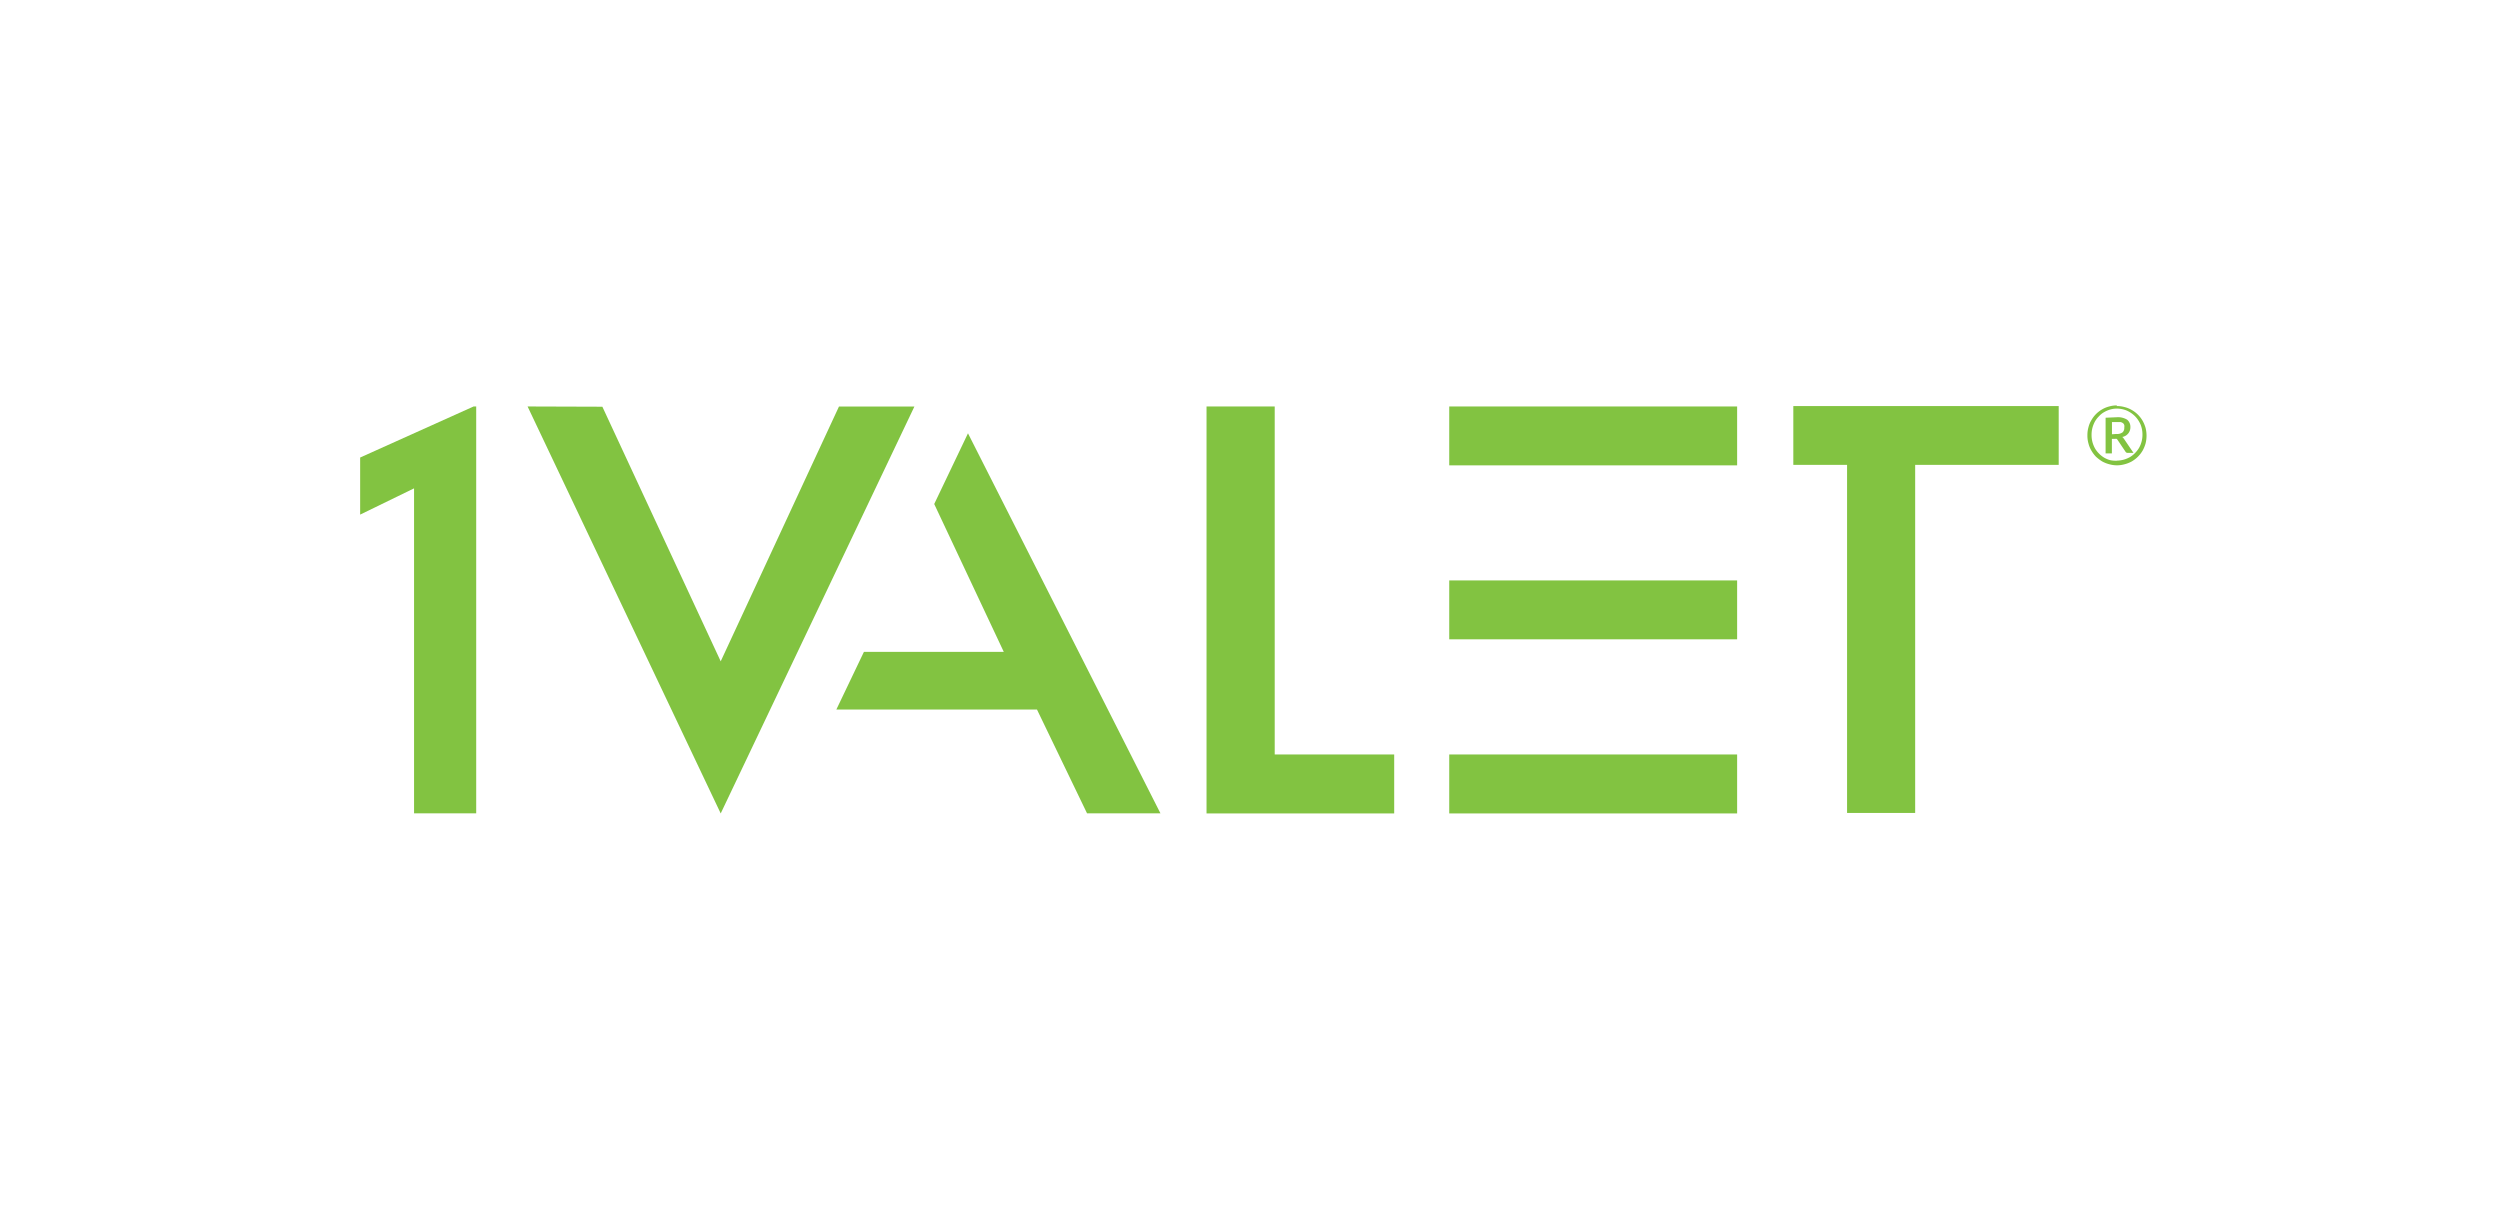 <svg id="Green_logo" data-name="Green logo" xmlns="http://www.w3.org/2000/svg" viewBox="0 0 306.54 148.82"><defs><style>.cls-1{fill:#82c341;}</style></defs><title>Logo variants</title><polygon class="cls-1" points="147.94 99.74 170.95 99.74 170.95 92.51 156.3 92.51 156.3 49.84 147.94 49.84 147.94 99.74"/><rect class="cls-1" x="177.7" y="49.84" width="35.3" height="7.22"/><rect class="cls-1" x="177.7" y="71.17" width="35.3" height="7.22"/><polygon class="cls-1" points="118.69 53.13 114.55 61.8 123.08 79.93 105.93 79.93 102.55 87 127.15 87 133.29 99.73 142.29 99.73 118.69 53.13"/><polygon class="cls-1" points="64.69 49.84 88.37 99.74 112.12 49.85 102.87 49.85 88.37 81.09 73.86 49.87 64.69 49.84"/><polygon class="cls-1" points="226.48 99.68 234.83 99.68 234.83 57 252.43 57 252.43 49.79 219.89 49.79 219.89 57 226.48 57 226.48 99.68"/><polygon class="cls-1" points="58.07 49.84 44.16 56.1 44.16 63.1 50.77 59.88 50.77 99.73 58.39 99.73 58.39 49.84 58.07 49.84"/><rect class="cls-1" x="177.7" y="92.51" width="35.3" height="7.23"/><path class="cls-1" d="M259.53,49.79a3.42,3.42,0,0,1,1,.13,3.29,3.29,0,0,1,.89.37,3.55,3.55,0,0,1,.73.56,3.63,3.63,0,0,1,.56.73,4,4,0,0,1,.37.88,3.9,3.9,0,0,1,0,1.92,4.08,4.08,0,0,1-.37.89,3.71,3.71,0,0,1-1.29,1.29,3.61,3.61,0,0,1-.89.36,3.45,3.45,0,0,1-1.91,0,3.61,3.61,0,0,1-.89-.36A4.88,4.88,0,0,1,257,56a3.88,3.88,0,0,1-.55-.73,3.29,3.29,0,0,1-.37-.89,3.42,3.42,0,0,1-.13-1,3.52,3.52,0,0,1,.13-1,3.1,3.1,0,0,1,.37-.88,3.52,3.52,0,0,1,1.28-1.29,3.29,3.29,0,0,1,.89-.37,3.4,3.4,0,0,1,.95-.13m0,6.77a3.33,3.33,0,0,0,1.59-.43,3,3,0,0,0,.63-.5,3.33,3.33,0,0,0,.49-.63,3.26,3.26,0,0,0,.42-1.65,3.25,3.25,0,0,0-.24-1.23,3.3,3.3,0,0,0-.67-1,3.39,3.39,0,0,0-1-.69,3.26,3.26,0,0,0-1.23-.25,2.92,2.92,0,0,0-.83.12,3.25,3.25,0,0,0-.74.32,2.48,2.48,0,0,0-.62.5,3,3,0,0,0-.49.63,3.65,3.65,0,0,0-.31.77,3.34,3.34,0,0,0-.11.89,3.27,3.27,0,0,0,.11.88,3.45,3.45,0,0,0,.31.77,3,3,0,0,0,.49.63,2.92,2.92,0,0,0,1.36.81,3.33,3.33,0,0,0,.83.07m0-5.33a2.15,2.15,0,0,1,1.26.3,1.13,1.13,0,0,1,.4.89,1.2,1.2,0,0,1-1,1.23.86.86,0,0,1,.14.13l.12.17,1.12,1.65h-.73a.28.28,0,0,1-.24-.13l-1-1.49a.47.47,0,0,0-.1-.1.61.61,0,0,0-.19,0h-.39v1.78h-.77V51.22Zm-.07,2.05a1.13,1.13,0,0,0,.76-.19.71.71,0,0,0,.22-.58.85.85,0,0,0,0-.32.51.51,0,0,0-.15-.23,1.11,1.11,0,0,0-.29-.14h-1.07v1.5Z"/></svg>